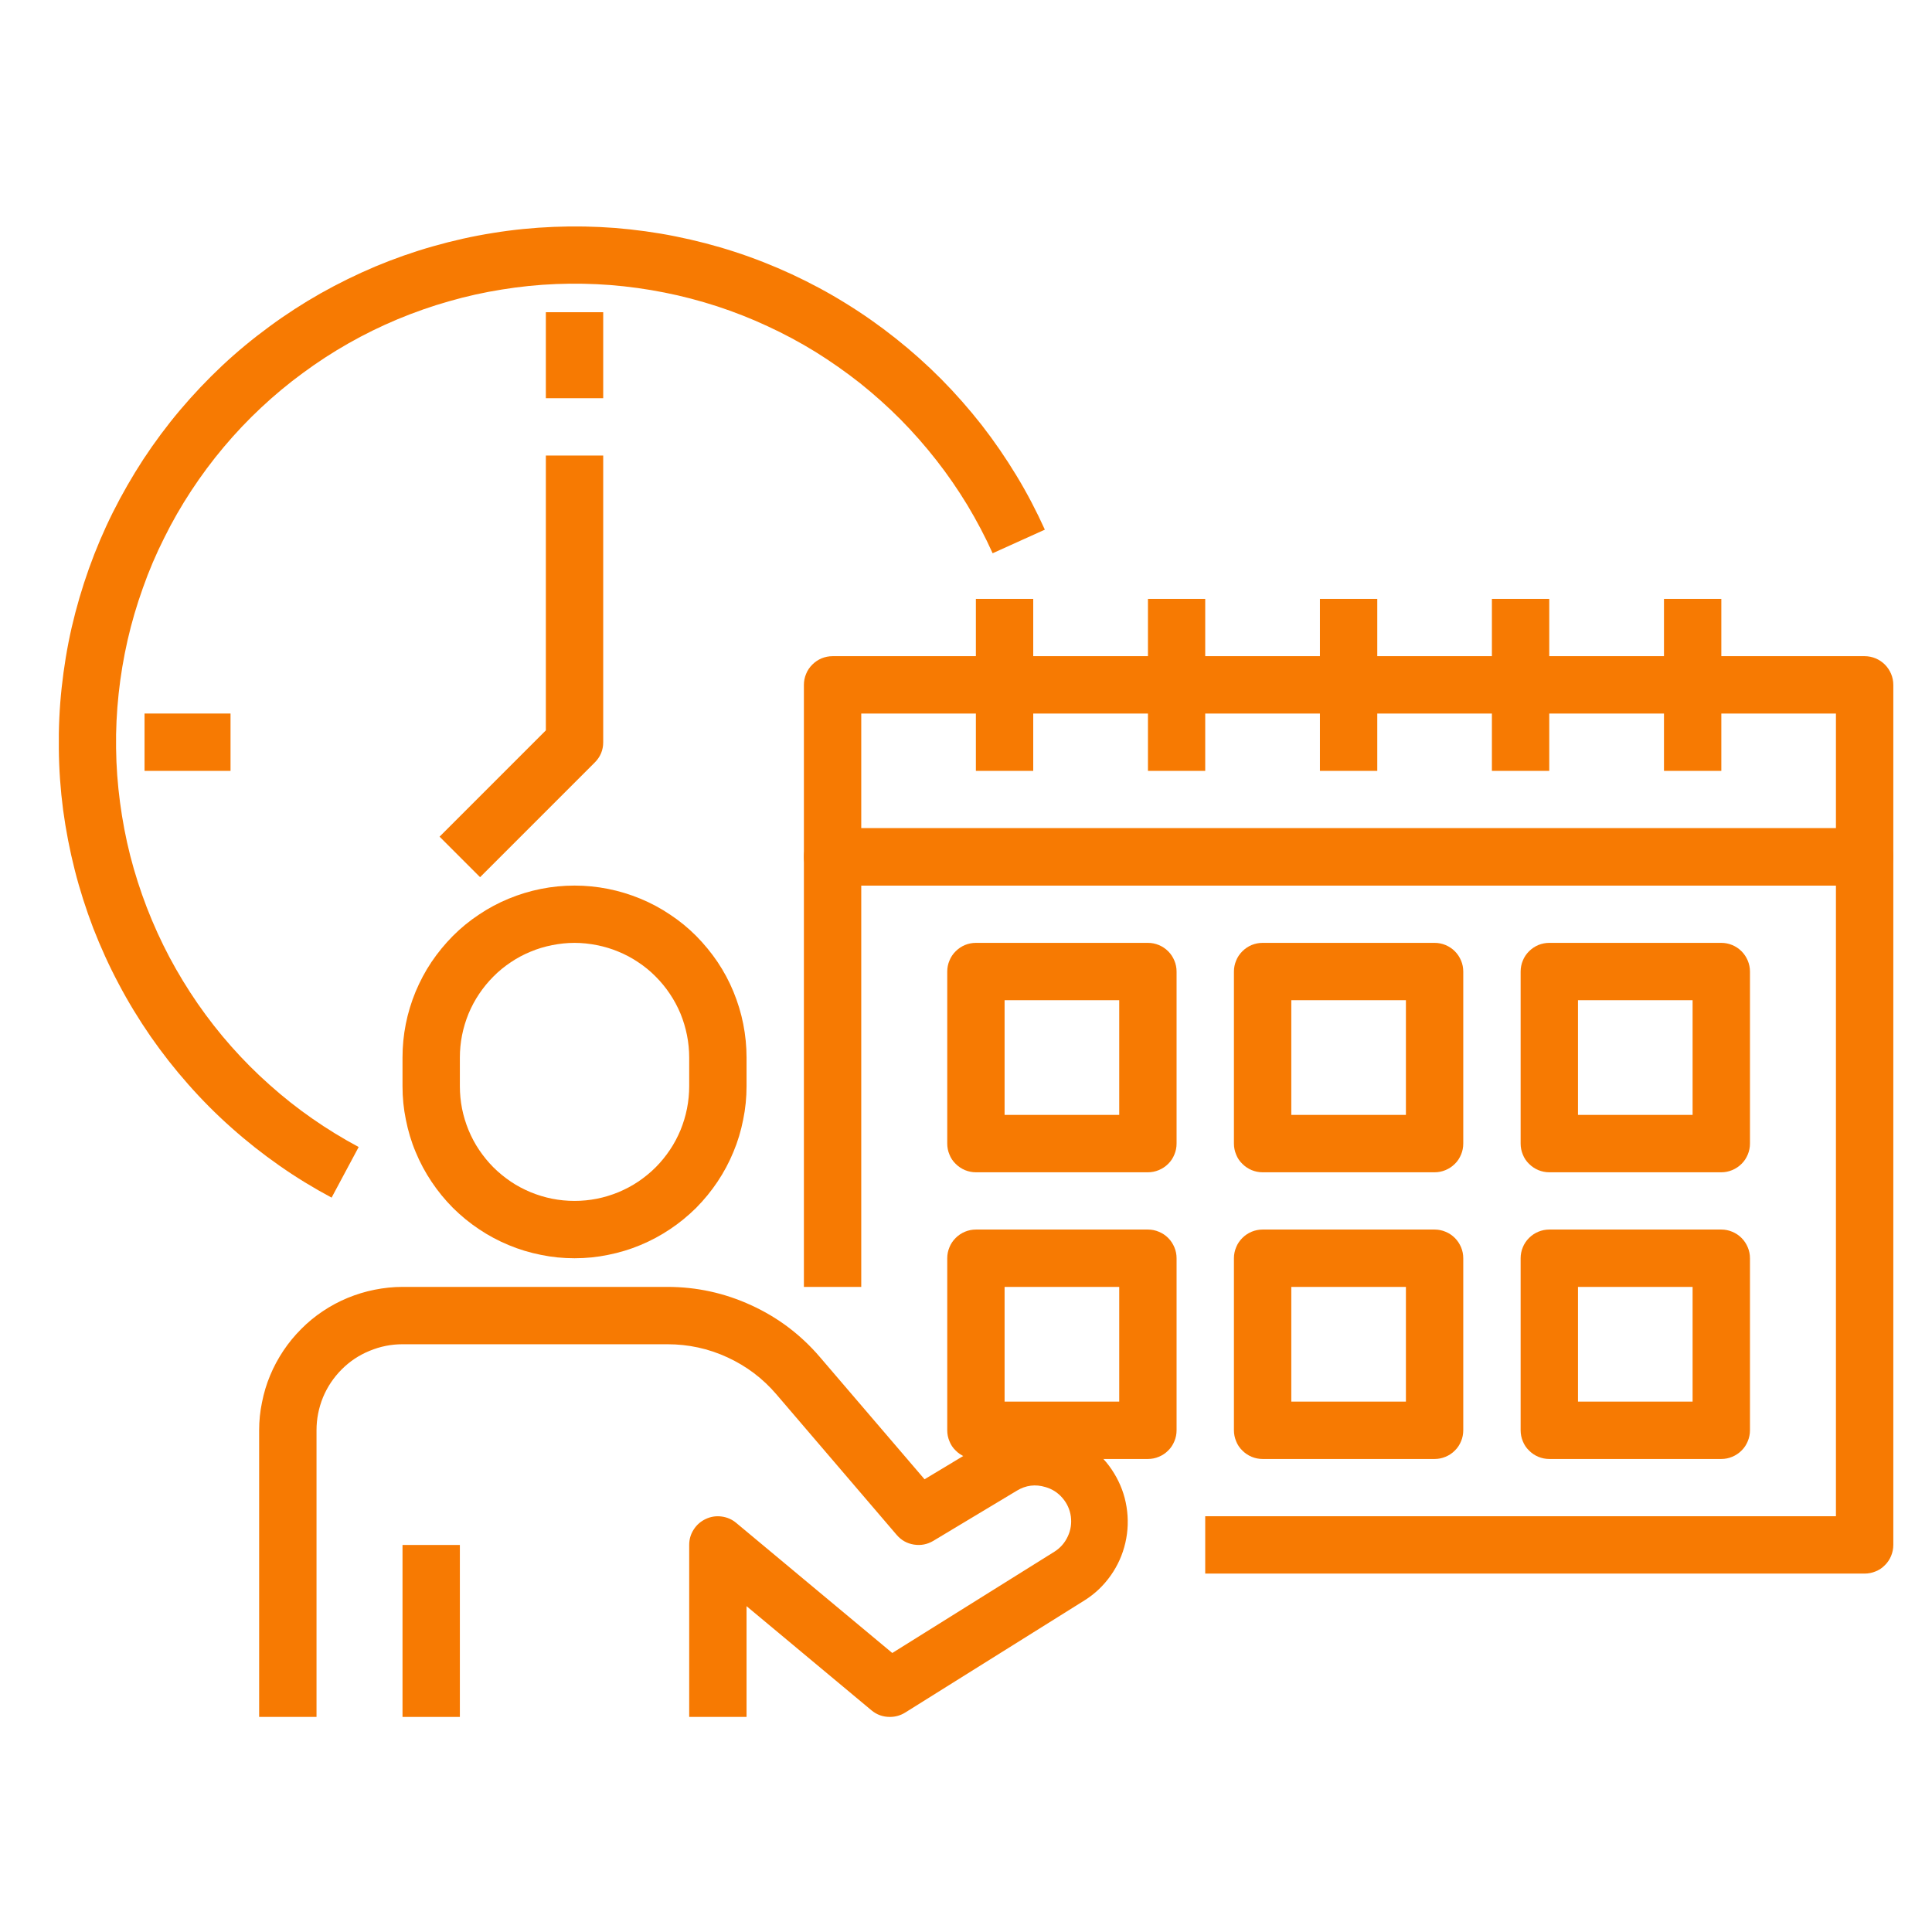 <svg xmlns="http://www.w3.org/2000/svg" xmlns:xlink="http://www.w3.org/1999/xlink" width="110" zoomAndPan="magnify" viewBox="0 0 82.5 82.5" height="110" preserveAspectRatio="xMidYMid meet" version="1.0"><defs><clipPath id="89c8a680da"><path d="M 11 54 L 49 54 L 49 73.379 L 11 73.379 Z M 11 54 " clip-rule="nonzero"/></clipPath><clipPath id="58623cc7d8"><path d="M 17 65 L 20 65 L 20 73.379 L 17 73.379 Z M 17 65 " clip-rule="nonzero"/></clipPath><clipPath id="cd5666889b"><path d="M 34 35 L 80.918 35 L 80.918 68 L 34 68 Z M 34 35 " clip-rule="nonzero"/></clipPath><clipPath id="59cf76e668"><path d="M 34 28 L 80.918 28 L 80.918 38 L 34 38 Z M 34 28 " clip-rule="nonzero"/></clipPath></defs><path fill="#f77a02" d="M 14.16 51.141 C 13.391 50.73 12.648 50.277 11.934 49.777 C 11.219 49.277 10.535 48.738 9.883 48.156 C 9.23 47.578 8.617 46.961 8.039 46.305 C 7.461 45.652 6.922 44.965 6.426 44.25 C 5.93 43.531 5.477 42.789 5.07 42.016 C 4.66 41.246 4.301 40.453 3.984 39.641 C 3.672 38.824 3.406 37.996 3.191 37.148 C 2.977 36.305 2.812 35.449 2.695 34.586 C 2.582 33.719 2.52 32.852 2.512 31.977 C 2.5 31.105 2.539 30.234 2.633 29.367 C 2.727 28.5 2.867 27.641 3.062 26.789 C 3.258 25.941 3.504 25.105 3.797 24.281 C 4.09 23.461 4.43 22.66 4.82 21.879 C 5.211 21.098 5.645 20.344 6.121 19.613 C 6.602 18.883 7.121 18.184 7.684 17.516 C 8.246 16.852 8.844 16.219 9.48 15.621 C 10.117 15.023 10.789 14.469 11.492 13.953 C 12.195 13.434 12.926 12.961 13.684 12.531 C 14.445 12.102 15.227 11.719 16.031 11.379 C 16.836 11.043 17.656 10.754 18.496 10.516 C 19.336 10.277 20.184 10.086 21.047 9.949 C 21.906 9.809 22.773 9.723 23.645 9.688 C 24.52 9.652 25.391 9.668 26.258 9.734 C 27.129 9.805 27.992 9.922 28.848 10.094 C 29.703 10.266 30.547 10.484 31.375 10.754 C 32.203 11.023 33.016 11.344 33.809 11.711 C 34.598 12.078 35.367 12.488 36.109 12.949 C 36.852 13.406 37.562 13.906 38.246 14.449 C 38.93 14.992 39.578 15.57 40.195 16.191 C 40.809 16.812 41.383 17.465 41.922 18.152 C 42.457 18.84 42.949 19.559 43.402 20.305 C 43.855 21.051 44.258 21.824 44.617 22.617 L 42.387 23.625 C 42.07 22.918 41.707 22.234 41.309 21.57 C 40.906 20.906 40.469 20.27 39.988 19.656 C 39.512 19.047 39 18.465 38.457 17.914 C 37.91 17.363 37.332 16.848 36.727 16.363 C 36.117 15.883 35.484 15.438 34.824 15.027 C 34.164 14.621 33.48 14.254 32.777 13.93 C 32.074 13.602 31.355 13.32 30.617 13.078 C 29.879 12.84 29.129 12.641 28.371 12.492 C 27.609 12.34 26.84 12.234 26.066 12.172 C 25.297 12.113 24.52 12.098 23.746 12.129 C 22.973 12.16 22.199 12.238 21.434 12.363 C 20.668 12.484 19.914 12.652 19.168 12.867 C 18.422 13.078 17.691 13.336 16.977 13.633 C 16.258 13.934 15.566 14.273 14.891 14.656 C 14.215 15.039 13.566 15.461 12.941 15.922 C 12.316 16.379 11.719 16.875 11.152 17.406 C 10.586 17.934 10.055 18.496 9.555 19.09 C 9.055 19.684 8.594 20.305 8.168 20.953 C 7.742 21.602 7.355 22.273 7.012 22.969 C 6.664 23.66 6.359 24.375 6.102 25.105 C 5.84 25.836 5.621 26.578 5.449 27.332 C 5.277 28.09 5.148 28.855 5.066 29.625 C 4.984 30.395 4.945 31.168 4.957 31.945 C 4.965 32.723 5.023 33.492 5.125 34.262 C 5.227 35.031 5.371 35.793 5.562 36.543 C 5.754 37.293 5.992 38.031 6.27 38.754 C 6.551 39.48 6.871 40.184 7.234 40.871 C 7.598 41.555 8 42.215 8.441 42.855 C 8.883 43.492 9.359 44.102 9.875 44.684 C 10.387 45.262 10.934 45.812 11.516 46.328 C 12.094 46.844 12.699 47.324 13.336 47.766 C 13.973 48.211 14.633 48.613 15.316 48.98 Z M 14.16 51.141 " fill-opacity="1" fill-rule="nonzero"/><path fill="#f77a02" d="M 23.309 13.332 L 25.758 13.332 L 25.758 17.004 L 23.309 17.004 Z M 23.309 13.332 " fill-opacity="1" fill-rule="nonzero"/><path fill="#f77a02" d="M 6.172 30.469 L 9.844 30.469 L 9.844 32.918 L 6.172 32.918 Z M 6.172 30.469 " fill-opacity="1" fill-rule="nonzero"/><path fill="#f77a02" d="M 20.5 37.457 L 18.77 35.727 L 23.309 31.188 L 23.309 19.453 L 25.758 19.453 L 25.758 31.695 C 25.758 32.031 25.637 32.32 25.398 32.559 Z M 20.5 37.457 " fill-opacity="1" fill-rule="nonzero"/><path fill="#f77a02" d="M 24.535 53.73 C 24.051 53.73 23.574 53.684 23.102 53.586 C 22.629 53.492 22.168 53.355 21.723 53.168 C 21.277 52.984 20.855 52.758 20.453 52.488 C 20.055 52.223 19.684 51.918 19.34 51.578 C 19 51.234 18.695 50.863 18.43 50.465 C 18.16 50.062 17.934 49.641 17.75 49.195 C 17.562 48.75 17.426 48.289 17.332 47.816 C 17.234 47.344 17.188 46.867 17.188 46.383 L 17.188 45.16 C 17.188 44.68 17.234 44.199 17.328 43.727 C 17.422 43.254 17.562 42.797 17.746 42.348 C 17.934 41.902 18.156 41.48 18.426 41.078 C 18.695 40.68 19 40.309 19.34 39.965 C 19.68 39.625 20.051 39.32 20.453 39.055 C 20.852 38.785 21.277 38.559 21.723 38.375 C 22.168 38.191 22.629 38.051 23.102 37.957 C 23.574 37.863 24.051 37.816 24.535 37.816 C 25.016 37.816 25.492 37.863 25.965 37.957 C 26.438 38.051 26.898 38.191 27.344 38.375 C 27.789 38.559 28.215 38.785 28.613 39.055 C 29.016 39.32 29.387 39.625 29.727 39.965 C 30.066 40.309 30.371 40.68 30.641 41.078 C 30.91 41.48 31.137 41.902 31.32 42.348 C 31.504 42.797 31.645 43.254 31.738 43.727 C 31.832 44.199 31.879 44.68 31.879 45.16 L 31.879 46.383 C 31.879 46.867 31.832 47.344 31.734 47.816 C 31.641 48.289 31.504 48.75 31.316 49.195 C 31.133 49.641 30.906 50.062 30.637 50.465 C 30.371 50.863 30.066 51.234 29.727 51.578 C 29.383 51.918 29.012 52.223 28.613 52.488 C 28.211 52.758 27.789 52.984 27.344 53.168 C 26.898 53.355 26.438 53.492 25.965 53.586 C 25.492 53.684 25.016 53.73 24.535 53.73 Z M 24.535 40.262 C 24.211 40.262 23.895 40.297 23.578 40.359 C 23.262 40.422 22.957 40.512 22.66 40.637 C 22.363 40.758 22.078 40.91 21.812 41.09 C 21.547 41.266 21.297 41.469 21.07 41.699 C 20.844 41.926 20.641 42.172 20.461 42.441 C 20.281 42.707 20.133 42.988 20.008 43.285 C 19.887 43.582 19.793 43.891 19.73 44.207 C 19.668 44.52 19.637 44.84 19.637 45.16 L 19.637 46.383 C 19.637 46.707 19.668 47.023 19.73 47.34 C 19.793 47.656 19.887 47.961 20.008 48.258 C 20.133 48.555 20.281 48.84 20.461 49.105 C 20.641 49.371 20.844 49.621 21.07 49.848 C 21.297 50.074 21.547 50.277 21.812 50.457 C 22.078 50.637 22.363 50.785 22.66 50.91 C 22.957 51.031 23.262 51.125 23.578 51.188 C 23.895 51.25 24.211 51.281 24.535 51.281 C 24.855 51.281 25.172 51.25 25.488 51.188 C 25.805 51.125 26.109 51.031 26.406 50.91 C 26.703 50.785 26.988 50.637 27.254 50.457 C 27.52 50.277 27.77 50.074 27.996 49.848 C 28.223 49.621 28.426 49.371 28.605 49.105 C 28.785 48.84 28.934 48.555 29.059 48.258 C 29.18 47.961 29.273 47.656 29.336 47.34 C 29.398 47.023 29.43 46.707 29.43 46.383 L 29.43 45.16 C 29.43 44.84 29.398 44.52 29.336 44.207 C 29.273 43.891 29.18 43.582 29.059 43.285 C 28.934 42.988 28.785 42.707 28.605 42.441 C 28.426 42.172 28.223 41.926 27.996 41.699 C 27.77 41.469 27.52 41.266 27.254 41.09 C 26.988 40.91 26.703 40.758 26.406 40.637 C 26.109 40.512 25.805 40.422 25.488 40.359 C 25.172 40.297 24.855 40.262 24.535 40.262 Z M 24.535 40.262 " fill-opacity="1" fill-rule="nonzero"/><g clip-path="url(#89c8a680da)"><path fill="#f77a02" d="M 38 73.316 C 37.703 73.316 37.441 73.223 37.215 73.035 L 31.879 68.586 L 31.879 73.316 L 29.43 73.316 L 29.43 65.973 C 29.43 65.734 29.492 65.516 29.621 65.316 C 29.75 65.113 29.922 64.965 30.137 64.863 C 30.352 64.762 30.578 64.727 30.812 64.758 C 31.047 64.789 31.258 64.879 31.438 65.031 L 38.102 70.586 L 45.023 66.262 C 45.277 66.102 45.469 65.883 45.594 65.613 C 45.723 65.34 45.766 65.055 45.727 64.754 C 45.684 64.457 45.566 64.195 45.367 63.965 C 45.172 63.738 44.93 63.582 44.641 63.5 C 44.211 63.371 43.809 63.422 43.426 63.652 L 39.855 65.797 C 39.598 65.949 39.324 66.004 39.027 65.957 C 38.734 65.91 38.488 65.773 38.293 65.547 L 33.152 59.539 C 32.57 58.859 31.875 58.336 31.062 57.961 C 30.25 57.586 29.395 57.402 28.5 57.402 L 17.188 57.402 C 16.699 57.402 16.234 57.496 15.781 57.684 C 15.332 57.867 14.934 58.133 14.59 58.477 C 14.246 58.824 13.98 59.219 13.793 59.668 C 13.609 60.121 13.516 60.59 13.516 61.074 L 13.516 73.316 L 11.066 73.316 L 11.066 61.074 C 11.066 60.672 11.105 60.277 11.188 59.883 C 11.266 59.488 11.379 59.105 11.535 58.734 C 11.688 58.363 11.879 58.012 12.102 57.676 C 12.324 57.344 12.578 57.035 12.863 56.75 C 13.145 56.465 13.453 56.211 13.789 55.988 C 14.121 55.766 14.477 55.574 14.848 55.422 C 15.219 55.27 15.602 55.152 15.996 55.074 C 16.387 54.996 16.785 54.953 17.188 54.953 L 28.5 54.953 C 29.75 54.953 30.945 55.215 32.082 55.738 C 33.219 56.258 34.195 56.996 35.008 57.945 L 39.48 63.168 L 42.16 61.555 C 42.613 61.289 43.094 61.121 43.609 61.047 C 44.125 60.973 44.637 60.996 45.145 61.125 C 45.648 61.25 46.113 61.469 46.531 61.777 C 46.953 62.086 47.301 62.461 47.57 62.906 C 47.844 63.352 48.023 63.828 48.105 64.344 C 48.188 64.859 48.172 65.371 48.055 65.879 C 47.938 66.387 47.73 66.852 47.43 67.277 C 47.129 67.703 46.758 68.059 46.316 68.336 L 38.648 73.133 C 38.449 73.254 38.234 73.316 38 73.316 Z M 38 73.316 " fill-opacity="1" fill-rule="nonzero"/></g><g clip-path="url(#58623cc7d8)"><path fill="#f77a02" d="M 17.188 65.973 L 19.637 65.973 L 19.637 73.316 L 17.188 73.316 Z M 17.188 65.973 " fill-opacity="1" fill-rule="nonzero"/></g><g clip-path="url(#cd5666889b)"><path fill="#f77a02" d="M 79.625 67.195 L 51.465 67.195 L 51.465 64.746 L 78.398 64.746 L 78.398 37.816 L 36.777 37.816 L 36.777 54.953 L 34.328 54.953 L 34.328 36.59 C 34.328 36.43 34.359 36.273 34.422 36.121 C 34.48 35.973 34.57 35.84 34.688 35.727 C 34.801 35.609 34.934 35.523 35.082 35.461 C 35.234 35.398 35.391 35.367 35.551 35.367 L 79.625 35.367 C 79.785 35.367 79.941 35.398 80.09 35.461 C 80.242 35.523 80.375 35.609 80.488 35.727 C 80.605 35.84 80.691 35.973 80.754 36.121 C 80.816 36.273 80.848 36.43 80.848 36.59 L 80.848 65.973 C 80.848 66.133 80.816 66.289 80.754 66.441 C 80.691 66.59 80.605 66.723 80.488 66.836 C 80.375 66.953 80.242 67.043 80.09 67.102 C 79.941 67.164 79.785 67.195 79.625 67.195 Z M 79.625 67.195 " fill-opacity="1" fill-rule="nonzero"/></g><g clip-path="url(#59cf76e668)"><path fill="#f77a02" d="M 79.625 37.816 L 35.551 37.816 C 35.391 37.816 35.234 37.785 35.082 37.723 C 34.934 37.66 34.801 37.57 34.688 37.457 C 34.57 37.344 34.48 37.211 34.422 37.059 C 34.359 36.91 34.328 36.754 34.328 36.59 L 34.328 29.246 C 34.328 29.082 34.359 28.926 34.422 28.777 C 34.48 28.629 34.57 28.496 34.688 28.379 C 34.801 28.266 34.934 28.176 35.082 28.113 C 35.234 28.051 35.391 28.02 35.551 28.02 L 79.625 28.02 C 79.785 28.02 79.941 28.051 80.09 28.113 C 80.242 28.176 80.375 28.266 80.488 28.379 C 80.605 28.496 80.691 28.629 80.754 28.777 C 80.816 28.926 80.848 29.082 80.848 29.246 L 80.848 36.59 C 80.848 36.754 80.816 36.91 80.754 37.059 C 80.691 37.211 80.605 37.344 80.488 37.457 C 80.375 37.57 80.242 37.66 80.09 37.723 C 79.941 37.785 79.785 37.816 79.625 37.816 Z M 36.777 35.367 L 78.398 35.367 L 78.398 30.469 L 36.777 30.469 Z M 36.777 35.367 " fill-opacity="1" fill-rule="nonzero"/></g><path fill="#f77a02" d="M 56.363 25.574 L 58.812 25.574 L 58.812 32.918 L 56.363 32.918 Z M 56.363 25.574 " fill-opacity="1" fill-rule="nonzero"/><path fill="#f77a02" d="M 49.02 25.574 L 51.465 25.574 L 51.465 32.918 L 49.02 32.918 Z M 49.02 25.574 " fill-opacity="1" fill-rule="nonzero"/><path fill="#f77a02" d="M 41.672 25.574 L 44.121 25.574 L 44.121 32.918 L 41.672 32.918 Z M 41.672 25.574 " fill-opacity="1" fill-rule="nonzero"/><path fill="#f77a02" d="M 63.707 25.574 L 66.156 25.574 L 66.156 32.918 L 63.707 32.918 Z M 63.707 25.574 " fill-opacity="1" fill-rule="nonzero"/><path fill="#f77a02" d="M 71.055 25.574 L 73.504 25.574 L 73.504 32.918 L 71.055 32.918 Z M 71.055 25.574 " fill-opacity="1" fill-rule="nonzero"/><path fill="#f77a02" d="M 49.02 50.059 L 41.672 50.059 C 41.512 50.059 41.355 50.027 41.203 49.965 C 41.055 49.902 40.922 49.812 40.809 49.699 C 40.691 49.586 40.602 49.453 40.543 49.301 C 40.48 49.152 40.449 48.996 40.449 48.832 L 40.449 41.488 C 40.449 41.324 40.48 41.168 40.543 41.02 C 40.602 40.871 40.691 40.738 40.809 40.621 C 40.922 40.508 41.055 40.418 41.203 40.355 C 41.355 40.293 41.512 40.262 41.672 40.262 L 49.02 40.262 C 49.18 40.262 49.336 40.293 49.484 40.355 C 49.637 40.418 49.77 40.508 49.883 40.621 C 50 40.738 50.086 40.871 50.148 41.02 C 50.211 41.168 50.242 41.324 50.242 41.488 L 50.242 48.832 C 50.242 48.996 50.211 49.152 50.148 49.301 C 50.086 49.453 50 49.586 49.883 49.699 C 49.77 49.812 49.637 49.902 49.484 49.965 C 49.336 50.027 49.18 50.059 49.02 50.059 Z M 42.898 47.609 L 47.793 47.609 L 47.793 42.711 L 42.898 42.711 Z M 42.898 47.609 " fill-opacity="1" fill-rule="nonzero"/><path fill="#f77a02" d="M 61.262 50.059 L 53.914 50.059 C 53.754 50.059 53.598 50.027 53.445 49.965 C 53.297 49.902 53.164 49.812 53.051 49.699 C 52.934 49.586 52.844 49.453 52.785 49.301 C 52.723 49.152 52.691 48.996 52.691 48.832 L 52.691 41.488 C 52.691 41.324 52.723 41.168 52.785 41.02 C 52.844 40.871 52.934 40.738 53.051 40.621 C 53.164 40.508 53.297 40.418 53.445 40.355 C 53.598 40.293 53.754 40.262 53.914 40.262 L 61.262 40.262 C 61.422 40.262 61.578 40.293 61.727 40.355 C 61.879 40.418 62.012 40.508 62.125 40.621 C 62.242 40.738 62.328 40.871 62.391 41.02 C 62.453 41.168 62.484 41.324 62.484 41.488 L 62.484 48.832 C 62.484 48.996 62.453 49.152 62.391 49.301 C 62.328 49.453 62.242 49.586 62.125 49.699 C 62.012 49.812 61.879 49.902 61.727 49.965 C 61.578 50.027 61.422 50.059 61.262 50.059 Z M 55.141 47.609 L 60.035 47.609 L 60.035 42.711 L 55.141 42.711 Z M 55.141 47.609 " fill-opacity="1" fill-rule="nonzero"/><path fill="#f77a02" d="M 73.504 50.059 L 66.156 50.059 C 65.996 50.059 65.84 50.027 65.688 49.965 C 65.539 49.902 65.406 49.812 65.293 49.699 C 65.176 49.586 65.086 49.453 65.027 49.301 C 64.965 49.152 64.934 48.996 64.934 48.832 L 64.934 41.488 C 64.934 41.324 64.965 41.168 65.027 41.02 C 65.086 40.871 65.176 40.738 65.293 40.621 C 65.406 40.508 65.539 40.418 65.688 40.355 C 65.84 40.293 65.996 40.262 66.156 40.262 L 73.504 40.262 C 73.664 40.262 73.82 40.293 73.969 40.355 C 74.121 40.418 74.254 40.508 74.367 40.621 C 74.484 40.738 74.57 40.871 74.633 41.02 C 74.695 41.168 74.727 41.324 74.727 41.488 L 74.727 48.832 C 74.727 48.996 74.695 49.152 74.633 49.301 C 74.57 49.453 74.484 49.586 74.367 49.699 C 74.254 49.812 74.121 49.902 73.969 49.965 C 73.82 50.027 73.664 50.059 73.504 50.059 Z M 67.383 47.609 L 72.277 47.609 L 72.277 42.711 L 67.383 42.711 Z M 67.383 47.609 " fill-opacity="1" fill-rule="nonzero"/><path fill="#f77a02" d="M 49.02 62.301 L 41.672 62.301 C 41.512 62.301 41.355 62.27 41.203 62.207 C 41.055 62.145 40.922 62.055 40.809 61.941 C 40.691 61.828 40.602 61.695 40.543 61.543 C 40.48 61.395 40.449 61.238 40.449 61.074 L 40.449 53.73 C 40.449 53.566 40.48 53.41 40.543 53.262 C 40.602 53.113 40.691 52.98 40.809 52.863 C 40.922 52.75 41.055 52.66 41.203 52.598 C 41.355 52.535 41.512 52.504 41.672 52.504 L 49.02 52.504 C 49.18 52.504 49.336 52.535 49.484 52.598 C 49.637 52.66 49.77 52.75 49.883 52.863 C 50 52.98 50.086 53.113 50.148 53.262 C 50.211 53.41 50.242 53.566 50.242 53.73 L 50.242 61.074 C 50.242 61.238 50.211 61.395 50.148 61.543 C 50.086 61.695 50 61.828 49.883 61.941 C 49.77 62.055 49.637 62.145 49.484 62.207 C 49.336 62.27 49.18 62.301 49.02 62.301 Z M 42.898 59.852 L 47.793 59.852 L 47.793 54.953 L 42.898 54.953 Z M 42.898 59.852 " fill-opacity="1" fill-rule="nonzero"/><path fill="#f77a02" d="M 61.262 62.301 L 53.914 62.301 C 53.754 62.301 53.598 62.27 53.445 62.207 C 53.297 62.145 53.164 62.055 53.051 61.941 C 52.934 61.828 52.844 61.695 52.785 61.543 C 52.723 61.395 52.691 61.238 52.691 61.074 L 52.691 53.73 C 52.691 53.566 52.723 53.41 52.785 53.262 C 52.844 53.113 52.934 52.98 53.051 52.863 C 53.164 52.75 53.297 52.66 53.445 52.598 C 53.598 52.535 53.754 52.504 53.914 52.504 L 61.262 52.504 C 61.422 52.504 61.578 52.535 61.727 52.598 C 61.879 52.66 62.012 52.75 62.125 52.863 C 62.242 52.98 62.328 53.113 62.391 53.262 C 62.453 53.41 62.484 53.566 62.484 53.73 L 62.484 61.074 C 62.484 61.238 62.453 61.395 62.391 61.543 C 62.328 61.695 62.242 61.828 62.125 61.941 C 62.012 62.055 61.879 62.145 61.727 62.207 C 61.578 62.27 61.422 62.301 61.262 62.301 Z M 55.141 59.852 L 60.035 59.852 L 60.035 54.953 L 55.141 54.953 Z M 55.141 59.852 " fill-opacity="1" fill-rule="nonzero"/><path fill="#f77a02" d="M 73.504 62.301 L 66.156 62.301 C 65.996 62.301 65.84 62.27 65.688 62.207 C 65.539 62.145 65.406 62.055 65.293 61.941 C 65.176 61.828 65.086 61.695 65.027 61.543 C 64.965 61.395 64.934 61.238 64.934 61.074 L 64.934 53.73 C 64.934 53.566 64.965 53.41 65.027 53.262 C 65.086 53.113 65.176 52.98 65.293 52.863 C 65.406 52.75 65.539 52.66 65.688 52.598 C 65.84 52.535 65.996 52.504 66.156 52.504 L 73.504 52.504 C 73.664 52.504 73.82 52.535 73.969 52.598 C 74.121 52.66 74.254 52.75 74.367 52.863 C 74.484 52.98 74.57 53.113 74.633 53.262 C 74.695 53.41 74.727 53.566 74.727 53.73 L 74.727 61.074 C 74.727 61.238 74.695 61.395 74.633 61.543 C 74.57 61.695 74.484 61.828 74.367 61.941 C 74.254 62.055 74.121 62.145 73.969 62.207 C 73.82 62.27 73.664 62.301 73.504 62.301 Z M 67.383 59.852 L 72.277 59.852 L 72.277 54.953 L 67.383 54.953 Z M 67.383 59.852 " fill-opacity="1" fill-rule="nonzero"/></svg>